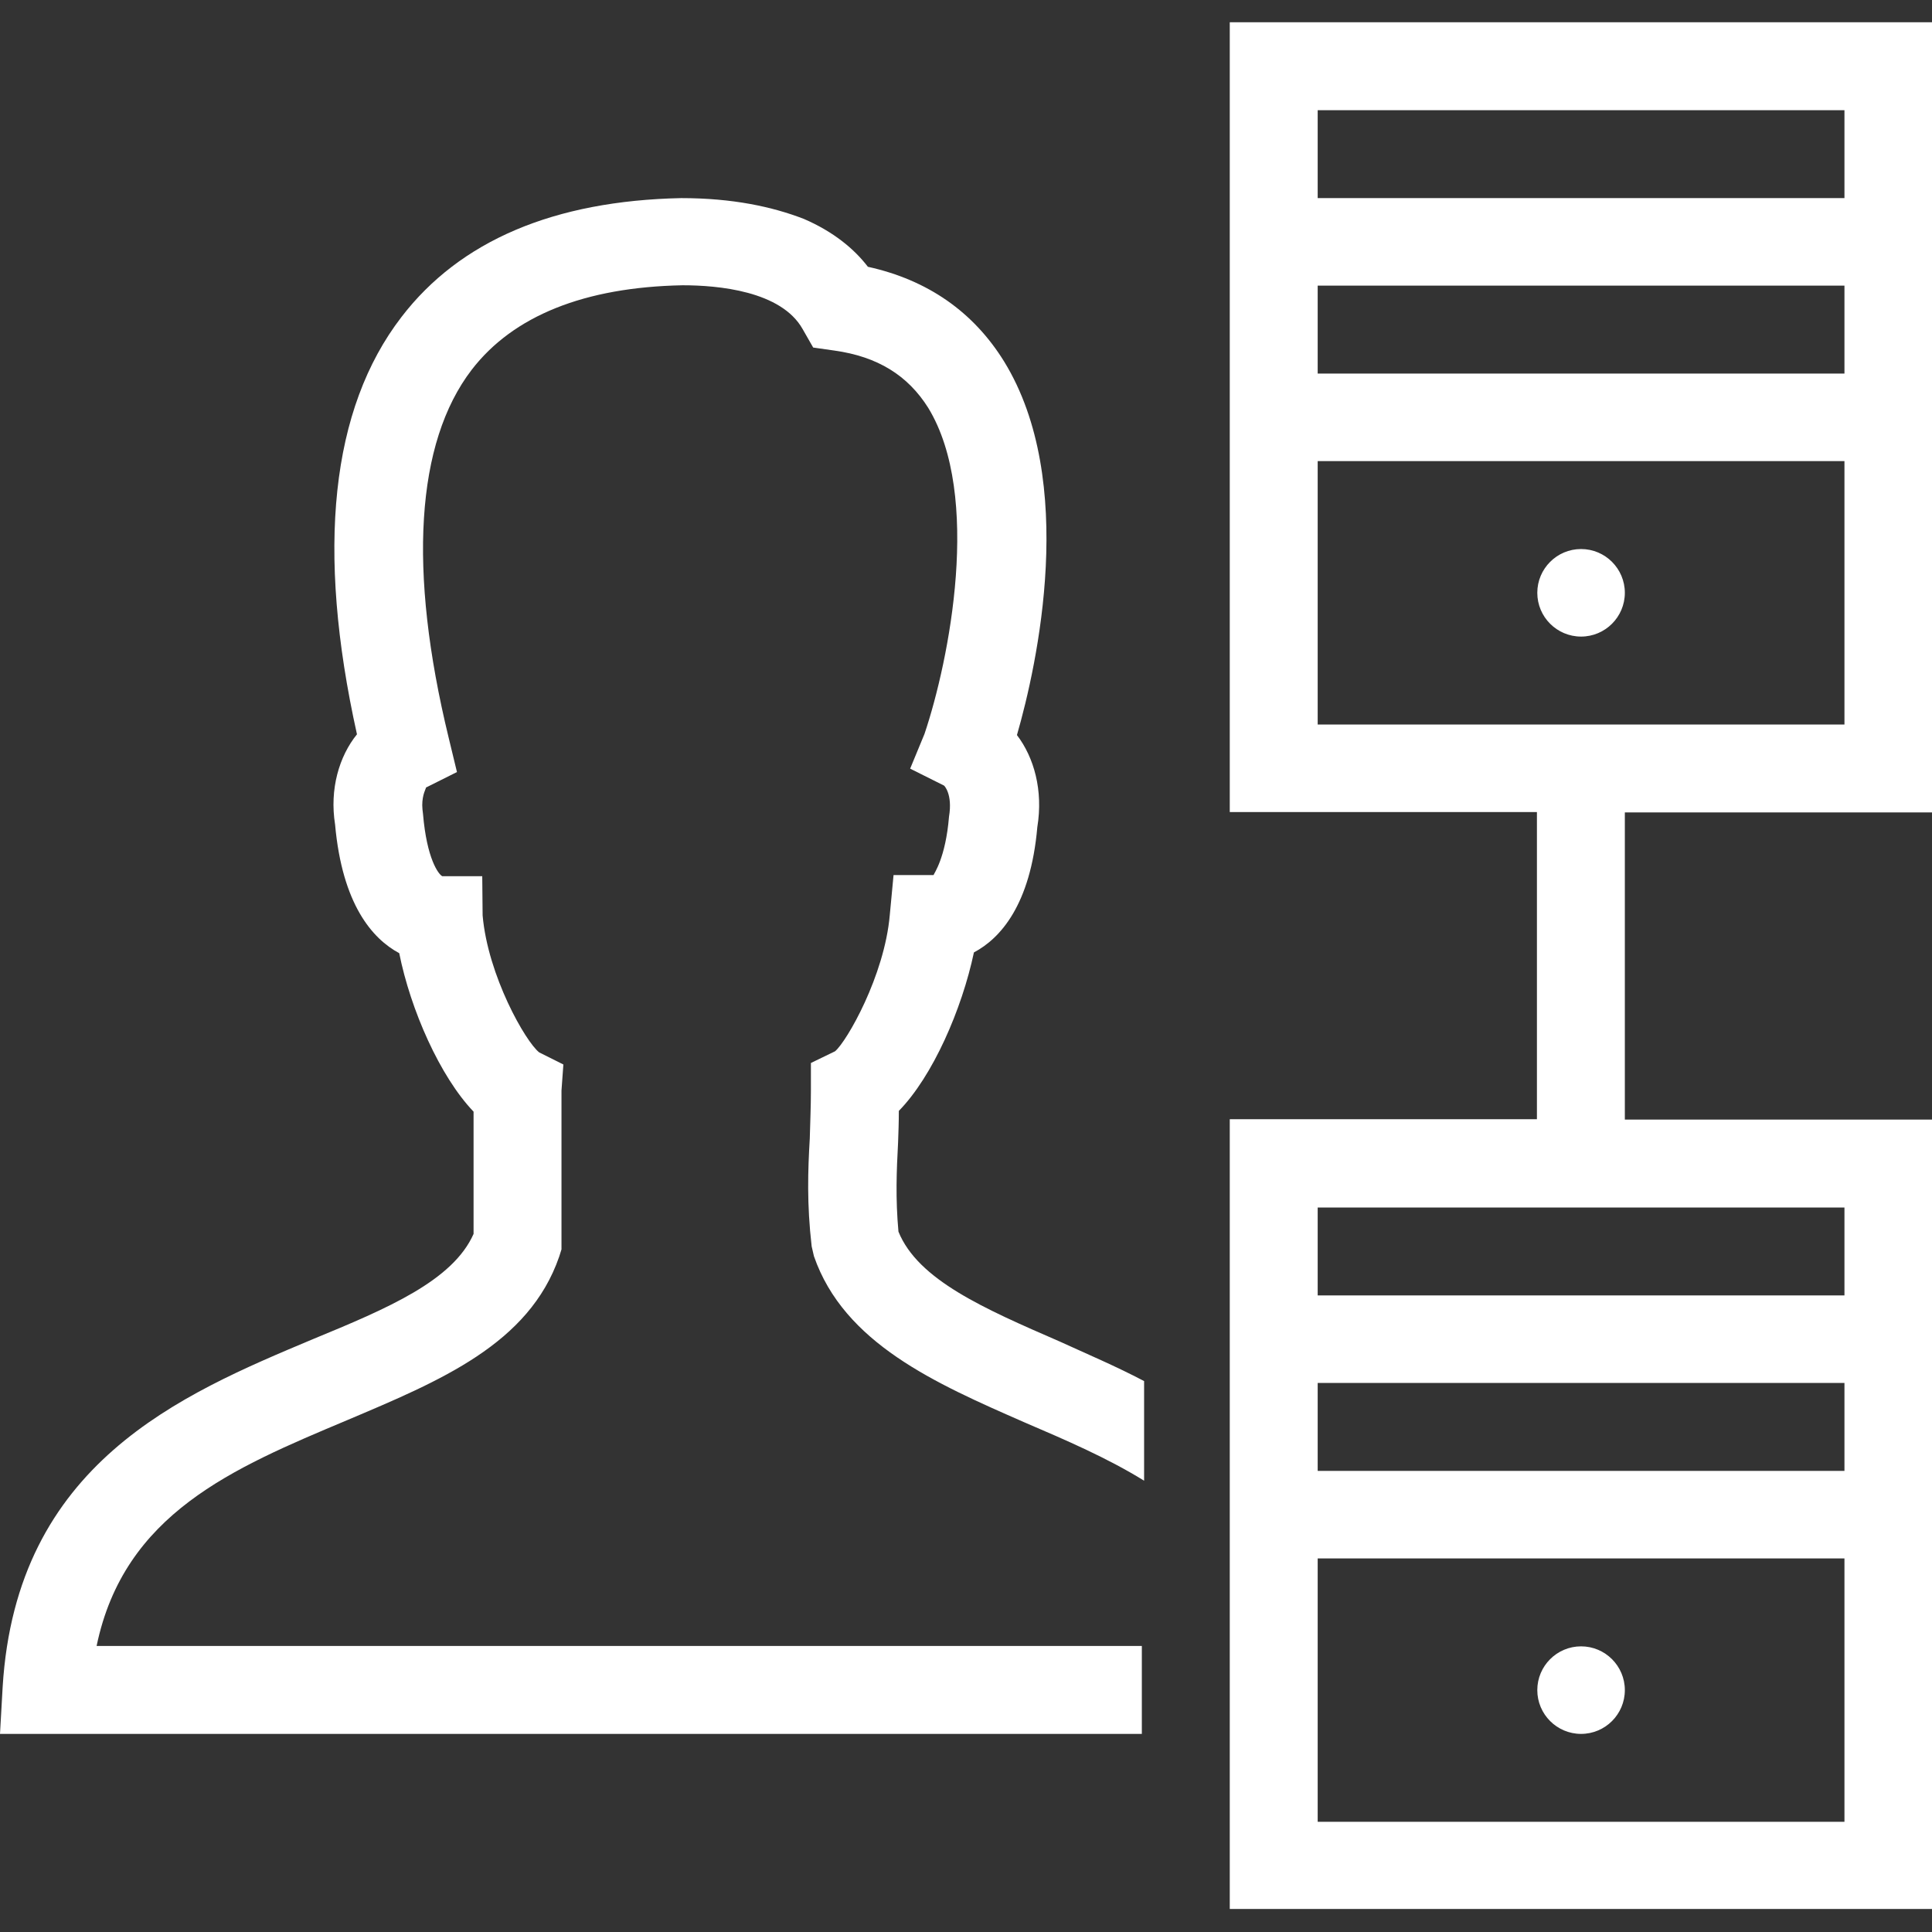 <?xml version="1.0" encoding="utf-8"?>
<!-- Generator: Adobe Illustrator 24.3.0, SVG Export Plug-In . SVG Version: 6.00 Build 0)  -->
<svg version="1.1" id="Layer_1" xmlns="http://www.w3.org/2000/svg" xmlns:xlink="http://www.w3.org/1999/xlink" x="0px" y="0px"
	 viewBox="0 0 512 512" style="enable-background:new 0 0 512 512;" xml:space="preserve">
<rect x="0" y="0" width="512" height="512" fill="#333333" stroke="none"/>
<style type="text/css">
	.st0{fill:#FFFFFF;}
</style>
<path class="st0" d="M325.9,5.9v11.6v197.7h81.4v81.4h-81.4v11.6v197.7H512V296.7h-81.4v-81.4H512V5.9H325.9z M349.2,29.2h139.6
	v23.3H349.2V29.2z M180.5,52.5c-33.7,0.7-58.6,11.3-74.1,31.5c-18.7,24.3-22.7,61.5-11.8,110.6c-4.7,5.8-7.3,14.5-5.8,23.9
	c1.9,21.2,9.9,30.3,17,34.1c3,15,10.8,32.7,19.7,42V327c-5.5,12.4-22.7,19.7-42.6,27.9c-35,14.7-78.6,32.9-82.2,92.2L0,459.5h302.6
	v-23.3h-277c7.3-35.1,36.1-47.1,66.3-59.8c24.8-10.5,48.3-20.2,56.3-43.4l0.6-1.9V289l0.5-6.9l-6.4-3.2c-3.6-2.8-13.6-20.3-15-36.3
	l-0.1-10.4h-10.6c-1-0.5-4.1-4.6-5.1-16.5c-0.1-0.8-0.2-1.6-0.2-2.3c0-2.9,1-4.4,1-4.7l8.2-4.1l-2.2-9.1
	c-10.8-44.4-8.7-78.2,6.1-97.5c11-14.3,29.9-21.9,55.9-22.4c9.4,0,26.1,1.5,31.8,11.6l2.8,4.9l5.6,0.8c11.5,1.6,19.5,6.6,24.9,15.2
	c14.2,23.3,5.6,66.8-1,86.4l-3.8,9.2l9,4.5c0,0,2.3,2.2,1.3,8.2c-0.9,11-4,15.1-4.1,15.5h-10.6l-1,10.6
	c-1.4,16.1-11.4,33.5-14.5,36.1l-6.4,3.1v7.2c0,4.5-0.2,8.7-0.3,12.8c-0.5,8.5-0.8,17.3,0.5,28.6l0.6,2.6c8,23.1,32.2,33.7,55.7,44
	c11.2,4.8,22.1,9.5,31.8,15.5V366c-7.6-4-15.2-7.2-22.4-10.5c-20-8.7-37.5-16.3-42.7-29.1c-0.8-8.8-0.5-16.1-0.1-23.6
	c0.1-2.7,0.2-5.5,0.2-8.4c9-9.2,16.7-26.9,19.9-42c7-3.7,15-12.6,16.8-33.2c1.6-9.8-0.9-18.5-5.4-24.4c5.4-18.7,16.1-67.3-3.4-99
	C258,82.7,245.9,74.2,230,70.7c-3.6-4.7-9.1-9.3-17-12.7C204.7,54.8,194.2,52.5,180.5,52.5z M349.2,75.7h139.6V99H349.2V75.7z
	 M349.2,122.2h139.6V192H349.2V122.2z M419,145.5c-6.4,0-11.6,5.2-11.6,11.6c0,6.4,5.2,11.6,11.6,11.6s11.6-5.2,11.6-11.6
	S425.4,145.5,419,145.5z M349.2,320h139.6v23.3H349.2V320z M349.2,366.5h139.6v23.3H349.2V366.5z M349.2,413h139.6v69.8H349.2V413z
	 M419,436.3c-6.4,0-11.6,5.2-11.6,11.6s5.2,11.6,11.6,11.6s11.6-5.2,11.6-11.6S425.4,436.3,419,436.3z"/>
</svg>
